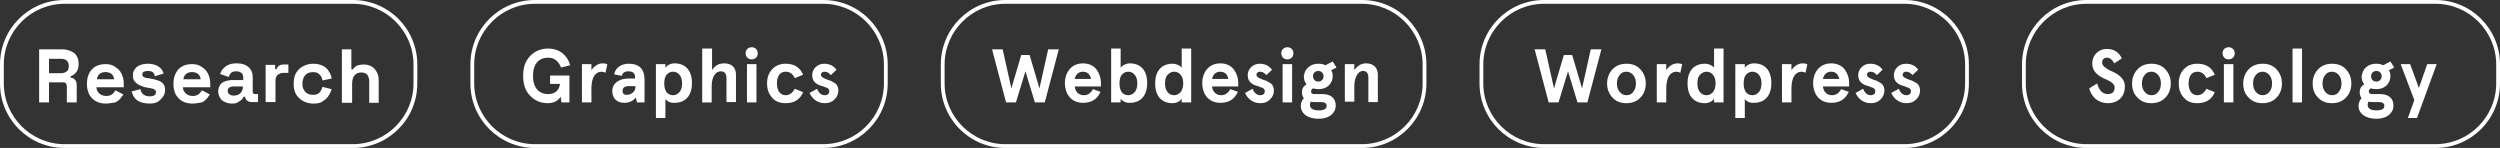 <?xml version="1.0" encoding="UTF-8"?>
<!-- Generator: Adobe Illustrator 27.2.0, SVG Export Plug-In . SVG Version: 6.00 Build 0)  -->
<svg xmlns="http://www.w3.org/2000/svg" xmlns:xlink="http://www.w3.org/1999/xlink" version="1.1" id="Layer_1" x="0px" y="0px" viewBox="0 0 659 39" style="enable-background:new 0 0 659 39;" xml:space="preserve">
<rect x="0" y="0" width="659" height="39" fill="#333333" stroke="none"/>
<style type="text/css">
	.st0{fill:none;}
	.st1{fill:#FFFFFF;}
	.st2{enable-background:new    ;}
</style>
<g id="Group_3317" transform="translate(-153 -5201)">
	<g id="Group_2491" transform="translate(-821 4322)">
		<g id="Rectangle_1215" transform="translate(1098 879)">
			<g>
				<path class="st0" d="M17,0h76c9.4,0,17,7.6,17,17v5c0,9.4-7.6,17-17,17H17C7.6,39,0,31.4,0,22v-5C0,7.6,7.6,0,17,0z"></path>
			</g>
			<g>
				<path class="st1" d="M93,39H17C7.6,39,0,31.4,0,22v-5C0,7.6,7.6,0,17,0h76c9.4,0,17,7.6,17,17v5C110,31.4,102.4,39,93,39z M17,1      C8.2,1,1,8.2,1,17v5c0,8.8,7.2,16,16,16h76c8.8,0,16-7.2,16-16v-5c0-8.8-7.2-16-16-16H17z"></path>
			</g>
		</g>
		<g class="st2">
			<path class="st1" d="M1122,906l-0.2-1.5c-0.7,1.1-1.9,1.7-3.4,1.7c-1.8,0-3.3-0.6-4.6-1.9c-1.3-1.3-1.9-3-1.9-5.3     c0-2.3,0.6-4,1.9-5.3c1.3-1.3,2.9-1.9,4.7-1.9c3,0,5.1,1.8,5.8,4.4l-2.4,0.6c-0.7-1.8-1.9-2.6-3.4-2.6c-2.4,0-4,1.6-4,4.8     c0,3.2,1.6,4.8,4,4.8c1.9,0,3-1.2,3.1-2.7h-2.6v-2.2h5.1v7.1H1122z"></path>
			<path class="st1" d="M1129.9,906h-2.5v-10.1h2.5v1.6c0.7-1.1,1.8-1.8,3-1.8c0.4,0,0.8,0.1,1.2,0.2l-0.5,2.3     c-0.3-0.2-0.7-0.3-1-0.3c-1.6,0-2.7,1.4-2.7,4.4V906z"></path>
			<path class="st1" d="M1135.9,898.6c0.3-1.7,1.8-2.8,3.8-2.8c2.8,0,4.2,1.4,4.2,4.2v6h-2l-0.3-1.3c-0.8,1-1.8,1.4-3.1,1.4     c-1.8,0-3.1-1.1-3.1-3.1c0-2,1.7-3.3,4.3-3.3h1.7v-0.4c0-1-0.6-1.5-1.8-1.5c-0.9,0-1.5,0.4-1.7,1.2L1135.9,898.6z M1139.2,904     c0.6,0,1.2-0.2,1.6-0.6c0.5-0.4,0.7-0.9,0.7-1.5v-0.2h-1.7c-1.1,0-1.7,0.4-1.7,1.3C1138.1,903.6,1138.5,904,1139.2,904z"></path>
			<path class="st1" d="M1149.4,905.1v5h-2.5v-14.2h2.5v1c0.3-0.6,1.3-1.2,2.4-1.2c3,0,4.6,2,4.6,5.2s-1.6,5.2-4.6,5.2     C1150.8,906.2,1149.8,905.7,1149.4,905.1z M1153.8,901c0-1-0.2-1.7-0.7-2.3c-0.4-0.5-1-0.8-1.7-0.8s-1.2,0.3-1.7,0.8     c-0.4,0.5-0.6,1.3-0.6,2.3s0.2,1.7,0.6,2.3c0.4,0.5,1,0.8,1.7,0.8s1.2-0.3,1.7-0.8C1153.6,902.7,1153.8,901.9,1153.8,901z"></path>
			<path class="st1" d="M1159.2,891.8h2.5v5.7c0.7-1.2,1.8-1.8,3.2-1.8c1.9,0,3.1,1,3.1,3v7.2h-2.5v-6.3c0-1.2-0.5-1.8-1.5-1.8     c-1.3,0-2.4,1.3-2.4,3.9v4.3h-2.5V891.8z"></path>
			<path class="st1" d="M1171,891.9c0.6-0.6,1.7-0.6,2.3,0s0.6,1.7,0,2.3s-1.7,0.6-2.3,0S1170.4,892.5,1171,891.9z M1170.9,895.9     h2.5V906h-2.5V895.9z"></path>
			<path class="st1" d="M1185.7,903.3c-0.8,1.9-2.3,2.9-4.6,2.9c-1.6,0-2.8-0.5-3.6-1.5c-0.9-1-1.3-2.2-1.3-3.7s0.4-2.7,1.3-3.7     c0.9-1,2.1-1.5,3.6-1.5c2.3,0,3.8,1,4.6,2.9l-2.2,0.9c-0.5-1.1-1.3-1.7-2.4-1.7c-1.5,0-2.3,1.2-2.3,3.1c0,1.8,0.8,3.1,2.3,3.1     c1,0,1.8-0.6,2.4-1.7L1185.7,903.3z"></path>
			<path class="st1" d="M1194.5,897.4l-1.5,1.4c-0.5-0.6-1-0.9-1.7-0.9c-0.5,0-0.9,0.3-0.9,0.8c0,0.4,0.3,0.7,1,1l0.7,0.3l0.9,0.3     c0.2,0.1,0.4,0.2,0.7,0.4c0.3,0.2,0.6,0.3,0.7,0.5c0.3,0.3,0.6,0.9,0.6,1.6c0,0.9-0.3,1.7-1,2.4s-1.5,1-2.6,1     c-1,0-1.8-0.3-2.5-0.8c-0.7-0.5-1.2-1.2-1.5-1.9l2-1.1c0.4,1.1,1.1,1.7,2,1.7c0.8,0,1.2-0.4,1.2-1.1c0-0.3-0.2-0.6-0.5-0.8     c-0.2-0.1-0.4-0.2-0.6-0.2c-0.3-0.2-1-0.4-1.4-0.5c-1.3-0.5-2-1.3-2-2.7c0-0.8,0.3-1.5,0.9-2.1s1.4-0.9,2.3-0.9     C1192.7,895.8,1193.8,896.4,1194.5,897.4z"></path>
		</g>
	</g>
	<g id="Group_3316" transform="translate(-697 4322)">
		<g id="Rectangle_1215-2" transform="translate(1098 879)">
			<g>
				<path class="st0" d="M17,0h94c9.4,0,17,7.6,17,17v5c0,9.4-7.6,17-17,17H17C7.6,39,0,31.4,0,22v-5C0,7.6,7.6,0,17,0z"></path>
			</g>
			<g>
				<path class="st1" d="M111,39H17C7.6,39,0,31.4,0,22v-5C0,7.6,7.6,0,17,0h94c9.4,0,17,7.6,17,17v5C128,31.4,120.4,39,111,39z       M17,1C8.2,1,1,8.2,1,17v5c0,8.8,7.2,16,16,16h94c8.8,0,16-7.2,16-16v-5c0-8.8-7.2-16-16-16H17z"></path>
			</g>
		</g>
		<g class="st2">
			<path class="st1" d="M1126.3,892h2.8l-3.7,14h-2.6l-2.5-8.2l-2.5,8.2h-2.6l-3.7-14h2.8l2.3,10.3l2.6-8.8h2.2l2.6,8.8L1126.3,892z     "></path>
			<path class="st1" d="M1140.2,901.8h-6.9c0.1,1.2,0.9,2.3,2.4,2.3c1,0,1.8-0.5,2.4-1.6l2,0.7c-0.9,2-2.4,2.9-4.6,2.9     c-3.5,0-4.8-2.8-4.8-5.2s1.4-5.2,4.8-5.2c1.6,0,2.9,0.7,3.6,1.7c0.7,1,1.1,2.2,1.1,3.3V901.8z M1133.3,899.8h4.3     c-0.3-1.3-1-1.9-2.2-1.9C1134.3,897.9,1133.5,898.7,1133.3,899.8z"></path>
			<path class="st1" d="M1145.4,905v1h-2.5v-14.2h2.5v5c0.5-0.6,1.5-1.1,2.4-1.1c3,0,4.6,2,4.6,5.2s-1.6,5.2-4.6,5.2     C1146.7,906.2,1145.7,905.5,1145.4,905z M1149.8,901c0-1-0.2-1.7-0.7-2.3c-0.4-0.5-1-0.8-1.7-0.8s-1.2,0.3-1.7,0.8     c-0.4,0.5-0.6,1.3-0.6,2.3s0.2,1.7,0.6,2.3c0.4,0.5,1,0.8,1.7,0.8s1.2-0.3,1.7-0.8C1149.6,902.7,1149.8,901.9,1149.8,901z"></path>
			<path class="st1" d="M1161.5,896.8v-5h2.5V906h-2.5v-1c-0.3,0.6-1.3,1.2-2.4,1.2c-3,0-4.6-2-4.6-5.2s1.6-5.2,4.6-5.2     C1160.1,895.8,1161.1,896.3,1161.5,896.8z M1157.1,901c0,1,0.2,1.7,0.7,2.3c0.4,0.5,1,0.8,1.7,0.8s1.2-0.3,1.7-0.8     c0.4-0.5,0.7-1.3,0.7-2.3s-0.2-1.7-0.7-2.3c-0.4-0.5-1-0.8-1.7-0.8s-1.2,0.3-1.7,0.8C1157.3,899.2,1157.1,900,1157.1,901z"></path>
			<path class="st1" d="M1176.4,901.8h-6.9c0.1,1.2,0.9,2.3,2.4,2.3c1,0,1.8-0.5,2.4-1.6l2,0.7c-0.9,2-2.4,2.9-4.6,2.9     c-3.5,0-4.8-2.8-4.8-5.2s1.4-5.2,4.8-5.2c1.6,0,2.9,0.7,3.6,1.7c0.7,1,1.1,2.2,1.1,3.3V901.8z M1169.5,899.8h4.3     c-0.3-1.3-1-1.9-2.2-1.9C1170.5,897.9,1169.7,898.7,1169.5,899.8z"></path>
			<path class="st1" d="M1185.3,897.4l-1.5,1.4c-0.5-0.6-1-0.9-1.7-0.9c-0.5,0-0.9,0.3-0.9,0.8c0,0.4,0.3,0.7,1,1l0.7,0.3l0.9,0.3     c0.2,0.1,0.4,0.2,0.7,0.4c0.3,0.2,0.6,0.3,0.7,0.5c0.3,0.3,0.6,0.9,0.6,1.6c0,0.9-0.3,1.7-1,2.4s-1.5,1-2.6,1     c-1,0-1.8-0.3-2.5-0.8c-0.7-0.5-1.2-1.2-1.5-1.9l2-1.1c0.4,1.1,1.1,1.7,2,1.7c0.8,0,1.2-0.4,1.2-1.1c0-0.3-0.2-0.6-0.5-0.8     c-0.2-0.1-0.4-0.2-0.6-0.2c-0.3-0.2-1-0.4-1.4-0.5c-1.3-0.5-2-1.3-2-2.7c0-0.8,0.3-1.5,0.9-2.1s1.4-0.9,2.3-0.9     C1183.5,895.8,1184.6,896.4,1185.3,897.4z"></path>
			<path class="st1" d="M1188.2,891.9c0.6-0.6,1.7-0.6,2.3,0c0.6,0.6,0.6,1.7,0,2.3c-0.6,0.6-1.7,0.6-2.3,0     C1187.6,893.5,1187.6,892.5,1188.2,891.9z M1188.1,895.9h2.5V906h-2.5V895.9z"></path>
			<path class="st1" d="M1194.9,896.7c0.7-0.6,1.6-0.9,2.6-0.9c0.7,0,1.3,0.1,1.9,0.4l1.9-1l1,1.6l-1.4,0.7c0.3,0.5,0.4,1,0.4,1.6     c0,1-0.4,1.8-1.1,2.5c-0.7,0.6-1.6,0.9-2.6,0.9c-0.5,0-1-0.1-1.5-0.2c-0.3,0.2-0.5,0.4-0.5,0.8c0,0.5,0.3,0.7,0.9,0.7h2.1     c2.2,0,3.5,1.1,3.5,3c0,0.8-0.2,1.4-0.7,2c-0.9,1.1-2.3,1.5-3.9,1.5c-1.3,0-2.4-0.3-3.3-0.9c-0.8-0.6-1.3-1.4-1.3-2.5     c0-0.8,0.3-1.5,0.8-2c-0.3-0.4-0.5-0.9-0.5-1.6c0-0.9,0.4-1.6,1.2-2.1c-0.5-0.6-0.7-1.3-0.7-2.1     C1193.8,898.1,1194.2,897.3,1194.9,896.7z M1196.7,905.9c-0.5,0-0.8,0-1.2-0.1c-0.1,0.2-0.2,0.5-0.2,0.9c0,0.9,0.9,1.4,2.3,1.4     c1.4,0,2.1-0.4,2.1-1.2c0-0.7-0.5-1-1.6-1H1196.7z M1197.5,900.5c0.8,0,1.4-0.6,1.4-1.4c0-0.8-0.6-1.4-1.4-1.4     c-0.8,0-1.4,0.6-1.4,1.4C1196.2,900,1196.7,900.5,1197.5,900.5z"></path>
			<path class="st1" d="M1204.5,895.9h2.5v1.6c0.8-1.2,1.9-1.8,3.1-1.8c1.9,0,3.1,1.1,3.1,3v7.2h-2.5v-6.5c0-1.1-0.5-1.7-1.4-1.7     c-1.3,0-2.3,1.6-2.3,4.1v4h-2.5V895.9z"></path>
		</g>
	</g>
	<g id="Group_2492" transform="translate(-554.771 4322)">
		<g id="Rectangle_1215-3" transform="translate(1097.771 879)">
			<g>
				<path class="st0" d="M17,0h95c9.4,0,17,7.6,17,17v5c0,9.4-7.6,17-17,17H17C7.6,39,0,31.4,0,22v-5C0,7.6,7.6,0,17,0z"></path>
			</g>
			<g>
				<path class="st1" d="M112,39H17C7.6,39,0,31.4,0,22v-5C0,7.6,7.6,0,17,0h95c9.4,0,17,7.6,17,17v5C129,31.4,121.4,39,112,39z       M17,1C8.2,1,1,8.2,1,17v5c0,8.8,7.2,16,16,16h95c8.8,0,16-7.2,16-16v-5c0-8.8-7.2-16-16-16H17z"></path>
			</g>
		</g>
		<g class="st2">
			<path class="st1" d="M1127.1,892h2.8l-3.7,14h-2.6l-2.5-8.2l-2.5,8.2h-2.6l-3.7-14h2.8l2.3,10.3l2.6-8.8h2.2l2.6,8.8L1127.1,892z     "></path>
			<path class="st1" d="M1131.4,901c0-1.5,0.5-2.7,1.4-3.7c0.9-1,2.2-1.5,3.7-1.5c1.6,0,2.8,0.5,3.7,1.5s1.4,2.2,1.4,3.7     s-0.5,2.8-1.4,3.7c-0.9,1-2.2,1.5-3.7,1.5c-1.6,0-2.8-0.5-3.7-1.5C1131.9,903.7,1131.4,902.5,1131.4,901z M1134,901     c0,0.9,0.2,1.6,0.7,2.2c0.5,0.6,1.1,0.9,1.8,0.9c0.8,0,1.4-0.3,1.8-0.9c0.5-0.6,0.7-1.3,0.7-2.2s-0.2-1.6-0.7-2.2     c-0.5-0.6-1.1-0.9-1.8-0.9c-0.8,0-1.4,0.3-1.8,0.9C1134.2,899.4,1134,900.1,1134,901z"></path>
			<path class="st1" d="M1147,906h-2.5v-10.1h2.5v1.6c0.7-1.1,1.8-1.8,3-1.8c0.4,0,0.8,0.1,1.2,0.2l-0.5,2.3c-0.3-0.2-0.7-0.3-1-0.3     c-1.6,0-2.7,1.4-2.7,4.4V906z"></path>
			<path class="st1" d="M1159.6,896.8v-5h2.5V906h-2.5v-1c-0.3,0.6-1.3,1.2-2.4,1.2c-3,0-4.6-2-4.6-5.2s1.6-5.2,4.6-5.2     C1158.2,895.8,1159.2,896.3,1159.6,896.8z M1155.2,901c0,1,0.2,1.7,0.7,2.3c0.4,0.5,1,0.8,1.7,0.8s1.2-0.3,1.7-0.8     c0.4-0.5,0.7-1.3,0.7-2.3s-0.2-1.7-0.7-2.3c-0.4-0.5-1-0.8-1.7-0.8s-1.2,0.3-1.7,0.8C1155.4,899.2,1155.2,900,1155.2,901z"></path>
			<path class="st1" d="M1167.7,905.1v5h-2.5v-14.2h2.5v1c0.3-0.6,1.3-1.2,2.4-1.2c3,0,4.6,2,4.6,5.2s-1.6,5.2-4.6,5.2     C1169.1,906.2,1168.1,905.7,1167.7,905.1z M1172.1,901c0-1-0.2-1.7-0.7-2.3c-0.4-0.5-1-0.8-1.7-0.8c-0.7,0-1.2,0.3-1.7,0.8     c-0.4,0.5-0.6,1.3-0.6,2.3s0.2,1.7,0.6,2.3c0.4,0.5,1,0.8,1.7,0.8c0.7,0,1.2-0.3,1.7-0.8C1171.9,902.7,1172.1,901.9,1172.1,901z"></path>
			<path class="st1" d="M1180,906h-2.5v-10.1h2.5v1.6c0.7-1.1,1.8-1.8,3-1.8c0.4,0,0.8,0.1,1.2,0.2l-0.5,2.3c-0.3-0.2-0.7-0.3-1-0.3     c-1.6,0-2.7,1.4-2.7,4.4V906z"></path>
			<path class="st1" d="M1195.2,901.8h-6.9c0.1,1.2,0.9,2.3,2.4,2.3c1,0,1.8-0.5,2.4-1.6l2,0.7c-0.9,2-2.4,2.9-4.6,2.9     c-3.5,0-4.8-2.8-4.8-5.2s1.4-5.2,4.8-5.2c1.6,0,2.9,0.7,3.6,1.7c0.7,1,1.1,2.2,1.1,3.3V901.8z M1188.3,899.8h4.3     c-0.3-1.3-1-1.9-2.2-1.9C1189.3,897.9,1188.5,898.7,1188.3,899.8z"></path>
			<path class="st1" d="M1204,897.4l-1.5,1.4c-0.5-0.6-1-0.9-1.7-0.9c-0.5,0-0.9,0.3-0.9,0.8c0,0.4,0.3,0.7,1,1l0.7,0.3l0.9,0.3     c0.2,0.1,0.4,0.2,0.7,0.4c0.3,0.2,0.6,0.3,0.7,0.5c0.3,0.3,0.6,0.9,0.6,1.6c0,0.9-0.3,1.7-1,2.4s-1.5,1-2.6,1     c-1,0-1.8-0.3-2.5-0.8c-0.7-0.5-1.2-1.2-1.5-1.9l2-1.1c0.4,1.1,1.1,1.7,2,1.7c0.8,0,1.2-0.4,1.2-1.1c0-0.3-0.2-0.6-0.5-0.8     c-0.2-0.1-0.4-0.2-0.6-0.2c-0.3-0.2-1-0.4-1.4-0.5c-1.3-0.5-2-1.3-2-2.7c0-0.8,0.3-1.5,0.9-2.1s1.4-0.9,2.3-0.9     C1202.2,895.8,1203.4,896.4,1204,897.4z"></path>
			<path class="st1" d="M1213.4,897.4l-1.5,1.4c-0.5-0.6-1-0.9-1.7-0.9c-0.5,0-0.9,0.3-0.9,0.8c0,0.4,0.3,0.7,1,1l0.7,0.3l0.9,0.3     c0.2,0.1,0.4,0.2,0.7,0.4c0.3,0.2,0.6,0.3,0.7,0.5c0.3,0.3,0.6,0.9,0.6,1.6c0,0.9-0.3,1.7-1,2.4s-1.5,1-2.6,1     c-1,0-1.8-0.3-2.5-0.8s-1.2-1.2-1.5-1.9l2-1.1c0.4,1.1,1.1,1.7,2,1.7c0.8,0,1.2-0.4,1.2-1.1c0-0.3-0.2-0.6-0.5-0.8     c-0.2-0.1-0.4-0.2-0.6-0.2c-0.3-0.2-1-0.4-1.4-0.5c-1.3-0.5-2-1.3-2-2.7c0-0.8,0.3-1.5,0.9-2.1c0.6-0.6,1.4-0.9,2.3-0.9     C1211.6,895.8,1212.8,896.4,1213.4,897.4z"></path>
		</g>
	</g>
	<g id="Group_2493" transform="translate(-412.083 4322)">
		<g id="Rectangle_1215-4" transform="translate(1098.083 879)">
			<g>
				<path class="st0" d="M17,0h92c9.4,0,17,7.6,17,17v5c0,9.4-7.6,17-17,17H17C7.6,39,0,31.4,0,22v-5C0,7.6,7.6,0,17,0z"></path>
			</g>
			<g>
				<path class="st1" d="M109,39H17C7.6,39,0,31.4,0,22v-5C0,7.6,7.6,0,17,0h92c9.4,0,17,7.6,17,17v5C126,31.4,118.4,39,109,39z       M17,1C8.2,1,1,8.2,1,17v5c0,8.8,7.2,16,16,16h92c8.8,0,16-7.2,16-16v-5c0-8.8-7.2-16-16-16H17z"></path>
			</g>
		</g>
		<g class="st2">
			<path class="st1" d="M1122.4,895.7c-0.5-1-1.2-1.5-1.9-1.5c-0.8,0-1.3,0.5-1.3,1.3c0,0.9,1,1.5,2.1,2.1c1.7,0.7,3.9,1.8,3.9,4.2     c0,2.7-1.8,4.4-4.5,4.4c-1.2,0-2.3-0.4-3.2-1.1c-0.9-0.8-1.4-1.7-1.7-2.8l2.1-1.3c0.5,1.9,1.5,2.8,2.8,2.8c1.2,0,1.8-0.6,1.8-1.8     c0-0.8-0.9-1.5-2.1-2c-1.7-0.7-3.8-1.8-3.8-4.3c0-1.1,0.4-2,1.1-2.7c0.7-0.7,1.6-1.1,2.7-1.1c1.9,0,3.2,0.8,4,2.5L1122.4,895.7z"></path>
			<path class="st1" d="M1127.1,901c0-1.5,0.5-2.7,1.4-3.7c0.9-1,2.2-1.5,3.7-1.5c1.6,0,2.8,0.5,3.7,1.5s1.4,2.2,1.4,3.7     s-0.5,2.8-1.4,3.7c-0.9,1-2.2,1.5-3.7,1.5c-1.6,0-2.8-0.5-3.7-1.5C1127.5,903.7,1127.1,902.5,1127.1,901z M1129.7,901     c0,0.9,0.2,1.6,0.7,2.2c0.5,0.6,1.1,0.9,1.8,0.9c0.8,0,1.4-0.3,1.8-0.9c0.5-0.6,0.7-1.3,0.7-2.2s-0.2-1.6-0.7-2.2     c-0.5-0.6-1.1-0.9-1.8-0.9c-0.8,0-1.4,0.3-1.8,0.9C1129.9,899.4,1129.7,900.1,1129.7,901z"></path>
			<path class="st1" d="M1148.9,903.3c-0.8,1.9-2.3,2.9-4.6,2.9c-1.6,0-2.8-0.5-3.6-1.5c-0.9-1-1.3-2.2-1.3-3.7s0.4-2.7,1.3-3.7     c0.9-1,2.1-1.5,3.6-1.5c2.3,0,3.8,1,4.6,2.9l-2.2,0.9c-0.5-1.1-1.3-1.7-2.4-1.7c-1.5,0-2.3,1.2-2.3,3.1c0,1.8,0.8,3.1,2.3,3.1     c1,0,1.8-0.6,2.4-1.7L1148.9,903.3z"></path>
			<path class="st1" d="M1151.4,891.9c0.6-0.6,1.7-0.6,2.3,0c0.6,0.6,0.6,1.7,0,2.3c-0.6,0.6-1.7,0.6-2.3,0     C1150.8,893.5,1150.8,892.5,1151.4,891.9z M1151.3,895.9h2.5V906h-2.5V895.9z"></path>
			<path class="st1" d="M1156.4,901c0-1.5,0.5-2.7,1.4-3.7s2.2-1.5,3.7-1.5c1.6,0,2.8,0.5,3.7,1.5c0.9,1,1.4,2.2,1.4,3.7     s-0.5,2.8-1.4,3.7c-0.9,1-2.2,1.5-3.7,1.5c-1.6,0-2.8-0.5-3.7-1.5C1156.8,903.7,1156.4,902.5,1156.4,901z M1159,901     c0,0.9,0.2,1.6,0.7,2.2c0.5,0.6,1.1,0.9,1.8,0.9s1.4-0.3,1.8-0.9c0.5-0.6,0.7-1.3,0.7-2.2s-0.2-1.6-0.7-2.2     c-0.5-0.6-1.1-0.9-1.8-0.9s-1.4,0.3-1.8,0.9C1159.2,899.4,1159,900.1,1159,901z"></path>
			<path class="st1" d="M1169.4,891.8h2.5V906h-2.5V891.8z"></path>
			<path class="st1" d="M1174.7,901c0-1.5,0.5-2.7,1.4-3.7c0.9-1,2.2-1.5,3.7-1.5c1.6,0,2.8,0.5,3.7,1.5s1.4,2.2,1.4,3.7     s-0.5,2.8-1.4,3.7c-0.9,1-2.2,1.5-3.7,1.5c-1.6,0-2.8-0.5-3.7-1.5C1175.1,903.7,1174.7,902.5,1174.7,901z M1177.3,901     c0,0.9,0.2,1.6,0.7,2.2c0.5,0.6,1.1,0.9,1.8,0.9c0.8,0,1.4-0.3,1.8-0.9c0.5-0.6,0.7-1.3,0.7-2.2s-0.2-1.6-0.7-2.2     c-0.5-0.6-1.1-0.9-1.8-0.9c-0.8,0-1.4,0.3-1.8,0.9C1177.5,899.4,1177.3,900.1,1177.3,901z"></path>
			<path class="st1" d="M1188.8,896.7c0.7-0.6,1.6-0.9,2.6-0.9c0.7,0,1.3,0.1,1.9,0.4l1.9-1l1,1.6l-1.4,0.7c0.3,0.5,0.4,1,0.4,1.6     c0,1-0.4,1.8-1.1,2.5c-0.7,0.6-1.6,0.9-2.6,0.9c-0.5,0-1-0.1-1.5-0.2c-0.3,0.2-0.5,0.4-0.5,0.8c0,0.5,0.3,0.7,0.9,0.7h2.1     c2.2,0,3.5,1.1,3.5,3c0,0.8-0.2,1.4-0.7,2c-0.9,1.1-2.3,1.5-3.9,1.5c-1.3,0-2.4-0.3-3.3-0.9c-0.8-0.6-1.3-1.4-1.3-2.5     c0-0.8,0.3-1.5,0.8-2c-0.3-0.4-0.5-0.9-0.5-1.6c0-0.9,0.4-1.6,1.2-2.1c-0.5-0.6-0.7-1.3-0.7-2.1     C1187.8,898.1,1188.1,897.3,1188.8,896.7z M1190.6,905.9c-0.5,0-0.8,0-1.2-0.1c-0.1,0.2-0.2,0.5-0.2,0.9c0,0.9,0.9,1.4,2.3,1.4     c1.4,0,2.1-0.4,2.1-1.2c0-0.7-0.5-1-1.6-1H1190.6z M1191.5,900.5c0.8,0,1.4-0.6,1.4-1.4c0-0.8-0.6-1.4-1.4-1.4     c-0.8,0-1.4,0.6-1.4,1.4C1190.1,900,1190.7,900.5,1191.5,900.5z"></path>
			<path class="st1" d="M1197.9,895.9h2.5l2.3,6.3l2.2-6.3h2.5l-5.2,14.2h-2.4l1.7-4.7L1197.9,895.9z"></path>
		</g>
	</g>
	<g id="Group_3315" transform="translate(-945.08 4322)">
		<g id="Rectangle_1215-5" transform="translate(1098.08 879)">
			<g>
				<path class="st0" d="M17,0h76c9.4,0,17,7.6,17,17v5c0,9.4-7.6,17-17,17H17C7.6,39,0,31.4,0,22v-5C0,7.6,7.6,0,17,0z"></path>
			</g>
			<g>
				<path class="st1" d="M93,39H17C7.6,39,0,31.4,0,22v-5C0,7.6,7.6,0,17,0h76c9.4,0,17,7.6,17,17v5C110,31.4,102.4,39,93,39z M17,1      C8.2,1,1,8.2,1,17v5c0,8.8,7.2,16,16,16h76c8.8,0,16-7.2,16-16v-5c0-8.8-7.2-16-16-16H17z"></path>
			</g>
		</g>
		<g class="st2">
			<path class="st1" d="M1108.4,906v-14h6.1c0.9,0,1.6,0.2,2.3,0.5c0.7,0.3,1.2,0.7,1.5,1.3c0.4,0.6,0.5,1.2,0.5,2v0.2     c0,0.8-0.2,1.5-0.6,2c-0.4,0.5-0.9,0.9-1.5,1.1v0.4c0.5,0,0.9,0.2,1.2,0.6c0.3,0.3,0.4,0.8,0.4,1.3v4.6h-2.6v-4.2     c0-0.3-0.1-0.6-0.2-0.8c-0.2-0.2-0.4-0.3-0.8-0.3h-3.7v5.3H1108.4z M1111,898.3h3.2c0.6,0,1.1-0.2,1.5-0.5     c0.4-0.3,0.5-0.8,0.5-1.3v-0.2c0-0.6-0.2-1-0.5-1.3c-0.3-0.3-0.8-0.5-1.5-0.5h-3.2V898.3z"></path>
			<path class="st1" d="M1126,906.3c-1,0-1.9-0.2-2.6-0.6c-0.8-0.4-1.3-1-1.8-1.8c-0.4-0.8-0.6-1.7-0.6-2.7v-0.2     c0-1,0.2-1.9,0.6-2.7c0.4-0.8,1-1.4,1.7-1.8s1.6-0.6,2.6-0.6c1,0,1.8,0.2,2.5,0.7c0.7,0.4,1.3,1,1.7,1.8s0.6,1.7,0.6,2.7v0.9     h-7.2c0,0.7,0.3,1.2,0.8,1.7c0.5,0.4,1.1,0.6,1.8,0.6c0.7,0,1.2-0.2,1.6-0.5c0.3-0.3,0.6-0.6,0.8-1l2.1,1.1     c-0.2,0.3-0.5,0.7-0.8,1.1c-0.4,0.4-0.8,0.8-1.4,1C1127.7,906.1,1126.9,906.3,1126,906.3z M1123.6,899.9h4.6     c-0.1-0.6-0.3-1-0.7-1.4c-0.4-0.3-0.9-0.5-1.6-0.5c-0.7,0-1.2,0.2-1.6,0.5C1123.9,898.9,1123.7,899.3,1123.6,899.9z"></path>
			<path class="st1" d="M1137.5,906.3c-1.3,0-2.4-0.3-3.2-0.8c-0.8-0.6-1.3-1.4-1.5-2.4l2.3-0.6c0.1,0.5,0.2,0.8,0.5,1.1     c0.2,0.3,0.5,0.5,0.8,0.6c0.3,0.1,0.7,0.2,1.1,0.2c0.6,0,1-0.1,1.3-0.3c0.3-0.2,0.4-0.5,0.4-0.8s-0.1-0.5-0.4-0.7     s-0.7-0.3-1.3-0.4l-0.6-0.1c-0.7-0.1-1.3-0.3-1.9-0.6c-0.6-0.2-1-0.6-1.4-1c-0.3-0.4-0.5-0.9-0.5-1.6c0-1,0.4-1.7,1.1-2.3     c0.7-0.5,1.7-0.8,2.8-0.8c1.1,0,2,0.2,2.8,0.7s1.2,1.1,1.4,1.9l-2.3,0.7c-0.1-0.5-0.3-0.9-0.6-1.1c-0.3-0.2-0.7-0.3-1.2-0.3     s-0.8,0.1-1.1,0.2c-0.3,0.2-0.4,0.4-0.4,0.7c0,0.3,0.1,0.6,0.4,0.7c0.3,0.2,0.6,0.3,1.1,0.3l0.6,0.1c0.7,0.1,1.4,0.3,2,0.5     c0.6,0.2,1.1,0.5,1.4,0.9c0.4,0.4,0.5,1,0.5,1.6c0,1-0.4,1.8-1.1,2.4C1139.8,906,1138.8,906.3,1137.5,906.3z"></path>
			<path class="st1" d="M1148.8,906.3c-1,0-1.9-0.2-2.6-0.6c-0.8-0.4-1.3-1-1.8-1.8c-0.4-0.8-0.6-1.7-0.6-2.7v-0.2     c0-1,0.2-1.9,0.6-2.7c0.4-0.8,1-1.4,1.7-1.8s1.6-0.6,2.6-0.6c1,0,1.8,0.2,2.5,0.7c0.7,0.4,1.3,1,1.7,1.8s0.6,1.7,0.6,2.7v0.9     h-7.2c0,0.7,0.3,1.2,0.8,1.7c0.5,0.4,1.1,0.6,1.8,0.6c0.7,0,1.2-0.2,1.6-0.5c0.3-0.3,0.6-0.6,0.8-1l2.1,1.1     c-0.2,0.3-0.5,0.7-0.8,1.1c-0.4,0.4-0.8,0.8-1.4,1C1150.5,906.1,1149.7,906.3,1148.8,906.3z M1146.4,899.9h4.6     c-0.1-0.6-0.3-1-0.7-1.4c-0.4-0.3-0.9-0.5-1.6-0.5c-0.7,0-1.2,0.2-1.6,0.5C1146.7,898.9,1146.5,899.3,1146.4,899.9z"></path>
			<path class="st1" d="M1159.3,906.3c-0.7,0-1.3-0.1-1.9-0.4c-0.6-0.2-1-0.6-1.3-1.1s-0.5-1-0.5-1.7c0-0.7,0.2-1.2,0.5-1.7     s0.8-0.8,1.4-1c0.6-0.2,1.2-0.3,2-0.3h2.7v-0.6c0-0.5-0.1-0.9-0.4-1.2s-0.8-0.5-1.4-0.5c-0.6,0-1.1,0.1-1.4,0.4     c-0.3,0.3-0.5,0.7-0.6,1.1l-2.3-0.8c0.2-0.5,0.4-1,0.8-1.4c0.4-0.4,0.8-0.8,1.4-1c0.6-0.3,1.3-0.4,2.2-0.4c1.3,0,2.3,0.3,3.1,1     c0.8,0.7,1.1,1.6,1.1,2.8v3.7c0,0.4,0.2,0.6,0.6,0.6h0.8v2.1h-1.7c-0.5,0-0.9-0.1-1.2-0.4c-0.3-0.2-0.5-0.6-0.5-1v0h-0.4     c-0.1,0.2-0.2,0.4-0.4,0.6c-0.2,0.3-0.5,0.5-0.9,0.7C1160.5,906.2,1160,906.3,1159.3,906.3z M1159.7,904.2c0.7,0,1.3-0.2,1.7-0.6     c0.4-0.4,0.7-0.9,0.7-1.6v-0.2h-2.5c-0.5,0-0.8,0.1-1.1,0.3c-0.3,0.2-0.4,0.5-0.4,0.8c0,0.4,0.1,0.7,0.4,0.9     C1158.8,904.1,1159.2,904.2,1159.7,904.2z"></path>
			<path class="st1" d="M1168.1,906v-9.9h2.5v1.1h0.4c0.1-0.4,0.4-0.7,0.7-0.9c0.3-0.2,0.7-0.3,1.2-0.3h1.2v2.2h-1.2     c-0.6,0-1.2,0.2-1.6,0.5c-0.4,0.3-0.6,0.9-0.6,1.6v5.6H1168.1z"></path>
			<path class="st1" d="M1180.7,906.3c-1,0-1.8-0.2-2.6-0.6c-0.8-0.4-1.4-1-1.9-1.7c-0.5-0.8-0.7-1.7-0.7-2.8v-0.3     c0-1.1,0.2-2,0.7-2.8c0.5-0.8,1.1-1.3,1.9-1.7c0.8-0.4,1.6-0.6,2.6-0.6c0.9,0,1.8,0.2,2.4,0.5c0.7,0.3,1.2,0.8,1.6,1.4     s0.7,1.2,0.8,2l-2.4,0.5c-0.1-0.4-0.2-0.8-0.4-1.1c-0.2-0.3-0.5-0.6-0.8-0.8c-0.3-0.2-0.8-0.3-1.3-0.3c-0.5,0-1,0.1-1.4,0.3     s-0.7,0.5-1,1c-0.2,0.4-0.4,1-0.4,1.6v0.2c0,0.6,0.1,1.2,0.4,1.6c0.2,0.4,0.6,0.8,1,1s0.9,0.3,1.4,0.3c0.8,0,1.3-0.2,1.7-0.6     c0.4-0.4,0.6-0.9,0.8-1.5l2.4,0.6c-0.2,0.7-0.5,1.3-0.9,1.9s-1,1-1.6,1.4S1181.7,906.3,1180.7,906.3z"></path>
			<path class="st1" d="M1188.2,906v-14h2.5v5.3h0.4c0.1-0.2,0.3-0.4,0.5-0.6s0.5-0.4,0.9-0.5s0.9-0.2,1.5-0.2c0.8,0,1.4,0.2,2,0.5     s1,0.8,1.4,1.5s0.5,1.3,0.5,2.2v5.9h-2.5v-5.7c0-0.7-0.2-1.3-0.5-1.7c-0.4-0.4-0.9-0.6-1.6-0.6c-0.8,0-1.4,0.3-1.8,0.8     c-0.4,0.5-0.6,1.2-0.6,2.2v5H1188.2z"></path>
		</g>
	</g>
</g>
</svg>
